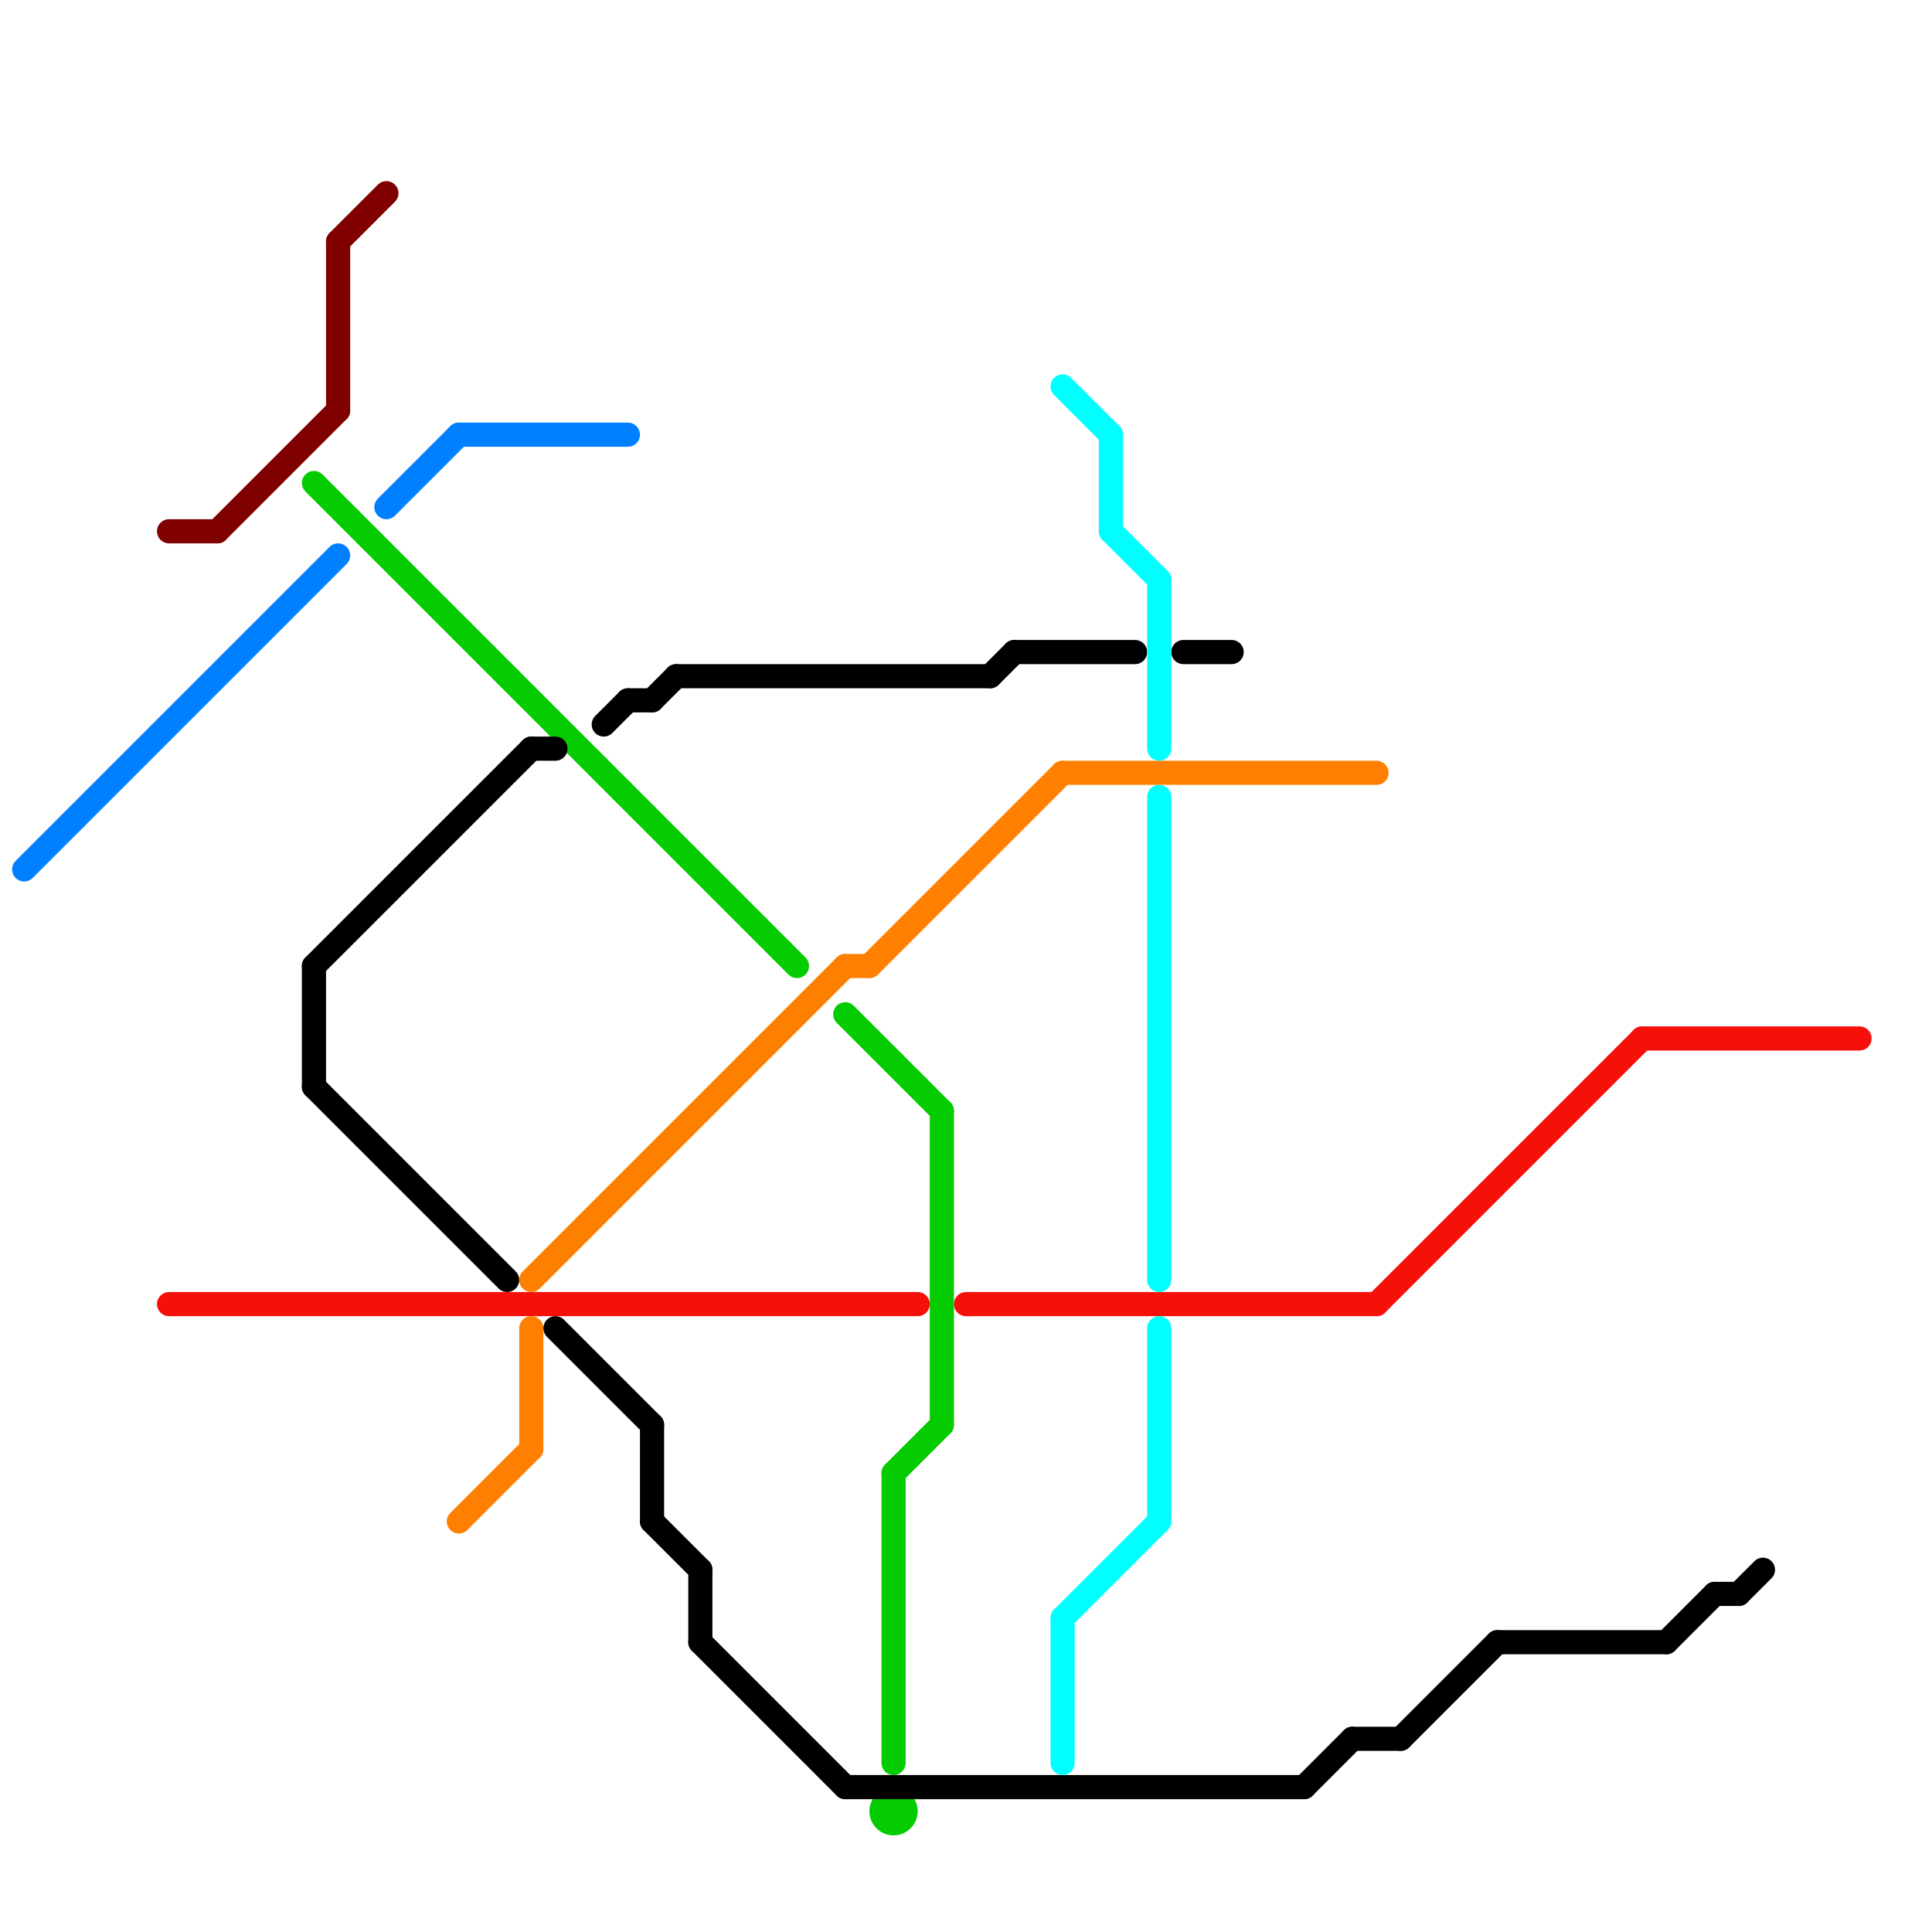 
<svg version="1.1" xmlns="http://www.w3.org/2000/svg" viewBox="0 0 80 80">
<style>text { font: 1px Helvetica; font-weight: 600; white-space: pre; dominant-baseline: central; } line { stroke-width: 1; fill: none; stroke-linecap: round; stroke-linejoin: round; } .c0 { stroke: #0080ff } .c1 { stroke: #800000 } .c2 { stroke: #f5100a } .c3 { stroke: #05cc00 } .c4 { stroke: #000000 } .c5 { stroke: #ff8000 } .c6 { stroke: #00ffff }</style><defs><g id="wm-xf"><circle r="1.2" fill="#000"/><circle r="0.9" fill="#fff"/><circle r="0.6" fill="#000"/><circle r="0.3" fill="#fff"/></g><g id="wm"><circle r="0.6" fill="#000"/><circle r="0.3" fill="#fff"/></g></defs><line class="c0" x1="19" y1="18" x2="26" y2="18"/><line class="c0" x1="16" y1="21" x2="19" y2="18"/><line class="c0" x1="1" y1="36" x2="14" y2="23"/><line class="c1" x1="9" y1="22" x2="14" y2="17"/><line class="c1" x1="14" y1="10" x2="14" y2="17"/><line class="c1" x1="7" y1="22" x2="9" y2="22"/><line class="c1" x1="14" y1="10" x2="16" y2="8"/><line class="c2" x1="57" y1="54" x2="68" y2="43"/><line class="c2" x1="40" y1="54" x2="57" y2="54"/><line class="c2" x1="7" y1="54" x2="38" y2="54"/><line class="c2" x1="68" y1="43" x2="77" y2="43"/><line class="c3" x1="35" y1="42" x2="39" y2="46"/><line class="c3" x1="39" y1="46" x2="39" y2="59"/><line class="c3" x1="37" y1="61" x2="39" y2="59"/><line class="c3" x1="13" y1="20" x2="33" y2="40"/><line class="c3" x1="37" y1="61" x2="37" y2="73"/><circle cx="37" cy="75" r="1" fill="#05cc00" /><line class="c4" x1="35" y1="74" x2="54" y2="74"/><line class="c4" x1="27" y1="29" x2="28" y2="28"/><line class="c4" x1="42" y1="27" x2="47" y2="27"/><line class="c4" x1="22" y1="31" x2="23" y2="31"/><line class="c4" x1="13" y1="40" x2="22" y2="31"/><line class="c4" x1="29" y1="65" x2="29" y2="68"/><line class="c4" x1="29" y1="68" x2="35" y2="74"/><line class="c4" x1="54" y1="74" x2="56" y2="72"/><line class="c4" x1="28" y1="28" x2="41" y2="28"/><line class="c4" x1="62" y1="68" x2="69" y2="68"/><line class="c4" x1="41" y1="28" x2="42" y2="27"/><line class="c4" x1="26" y1="29" x2="27" y2="29"/><line class="c4" x1="49" y1="27" x2="51" y2="27"/><line class="c4" x1="13" y1="40" x2="13" y2="45"/><line class="c4" x1="71" y1="66" x2="72" y2="66"/><line class="c4" x1="25" y1="30" x2="26" y2="29"/><line class="c4" x1="58" y1="72" x2="62" y2="68"/><line class="c4" x1="27" y1="59" x2="27" y2="63"/><line class="c4" x1="13" y1="45" x2="21" y2="53"/><line class="c4" x1="69" y1="68" x2="71" y2="66"/><line class="c4" x1="72" y1="66" x2="73" y2="65"/><line class="c4" x1="56" y1="72" x2="58" y2="72"/><line class="c4" x1="23" y1="55" x2="27" y2="59"/><line class="c4" x1="27" y1="63" x2="29" y2="65"/><line class="c5" x1="35" y1="40" x2="36" y2="40"/><line class="c5" x1="19" y1="63" x2="22" y2="60"/><line class="c5" x1="44" y1="32" x2="57" y2="32"/><line class="c5" x1="22" y1="55" x2="22" y2="60"/><line class="c5" x1="36" y1="40" x2="44" y2="32"/><line class="c5" x1="22" y1="53" x2="35" y2="40"/><line class="c6" x1="46" y1="22" x2="48" y2="24"/><line class="c6" x1="48" y1="33" x2="48" y2="53"/><line class="c6" x1="48" y1="24" x2="48" y2="31"/><line class="c6" x1="46" y1="18" x2="46" y2="22"/><line class="c6" x1="44" y1="67" x2="44" y2="73"/><line class="c6" x1="44" y1="16" x2="46" y2="18"/><line class="c6" x1="48" y1="55" x2="48" y2="63"/><line class="c6" x1="44" y1="67" x2="48" y2="63"/>
</svg>

